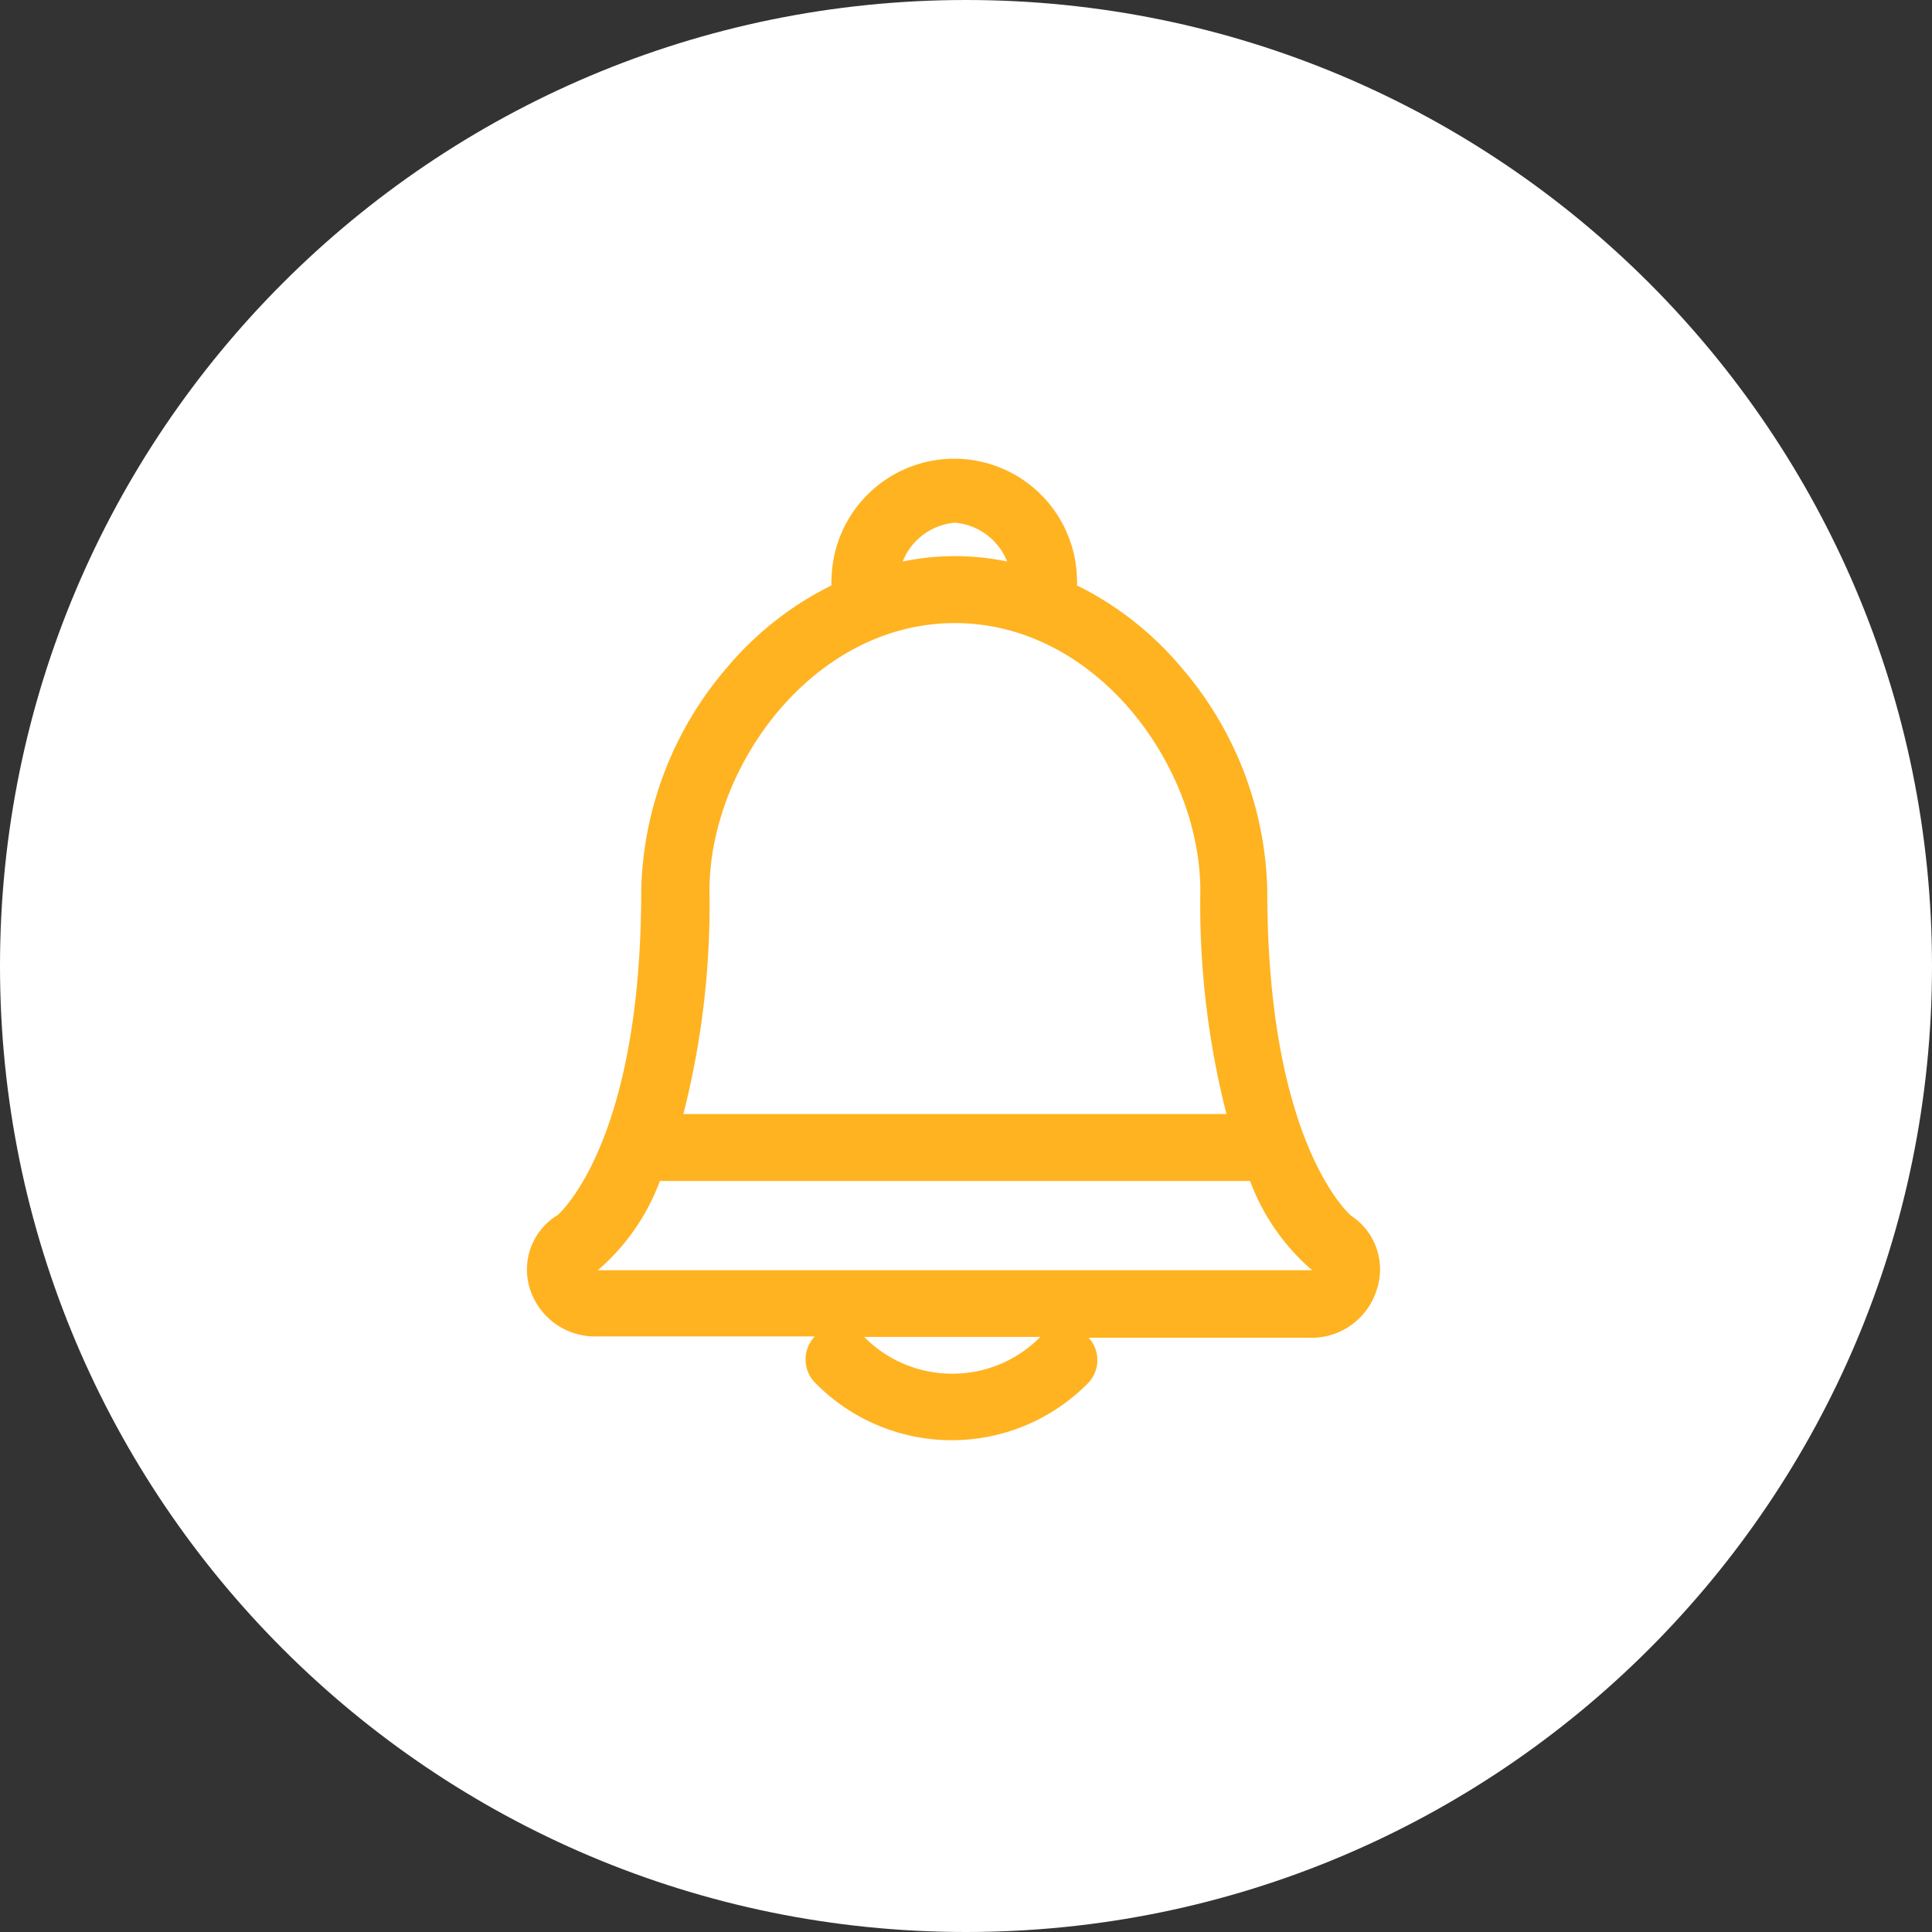 <svg width="55" height="55" fill="none" xmlns="http://www.w3.org/2000/svg"><rect width="100%" height="100%" fill="#333333" stroke="none"/><path fill-rule="evenodd" clip-rule="evenodd" d="M27.5 55C42.688 55 55 42.688 55 27.5S42.688 0 27.5 0 0 12.312 0 27.5 12.312 55 27.5 55z" fill="#fff"/><path fill-rule="evenodd" clip-rule="evenodd" d="M38.453 34.603c-.26-.242-2.376-2.407-2.376-9.242a10.048 10.048 0 00-2.44-6.352 9.197 9.197 0 00-2.978-2.344.963.963 0 000-.171 3.494 3.494 0 00-6.987 0 .945.945 0 000 .171 9.198 9.198 0 00-2.98 2.344 10.049 10.049 0 00-2.438 6.352c0 6.822-2.11 8.981-2.37 9.223a1.817 1.817 0 00-.806 2.083 1.944 1.944 0 001.905 1.379h6.212a.946.946 0 000 1.308 5.444 5.444 0 007.8 0 .946.946 0 000-1.27h6.295a1.944 1.944 0 001.906-1.379 1.823 1.823 0 00-.743-2.102zM27.184 14.88a1.76 1.76 0 011.487 1.105 7.293 7.293 0 00-2.973 0 1.76 1.76 0 011.486-1.105zm0 2.858c4.027 0 6.987 4.066 6.987 7.623-.035 2.14.215 4.277.744 6.352h-15.46a24.09 24.09 0 00.742-6.352c0-3.557 2.96-7.623 6.987-7.623zm-.044 21.368a3.512 3.512 0 01-2.54-1.048h5.017a3.506 3.506 0 01-2.477 1.048zM17.02 36.16a6.181 6.181 0 001.766-2.54h16.801a6.181 6.181 0 001.766 2.54H17.02z" fill="#FFB321"/></svg>